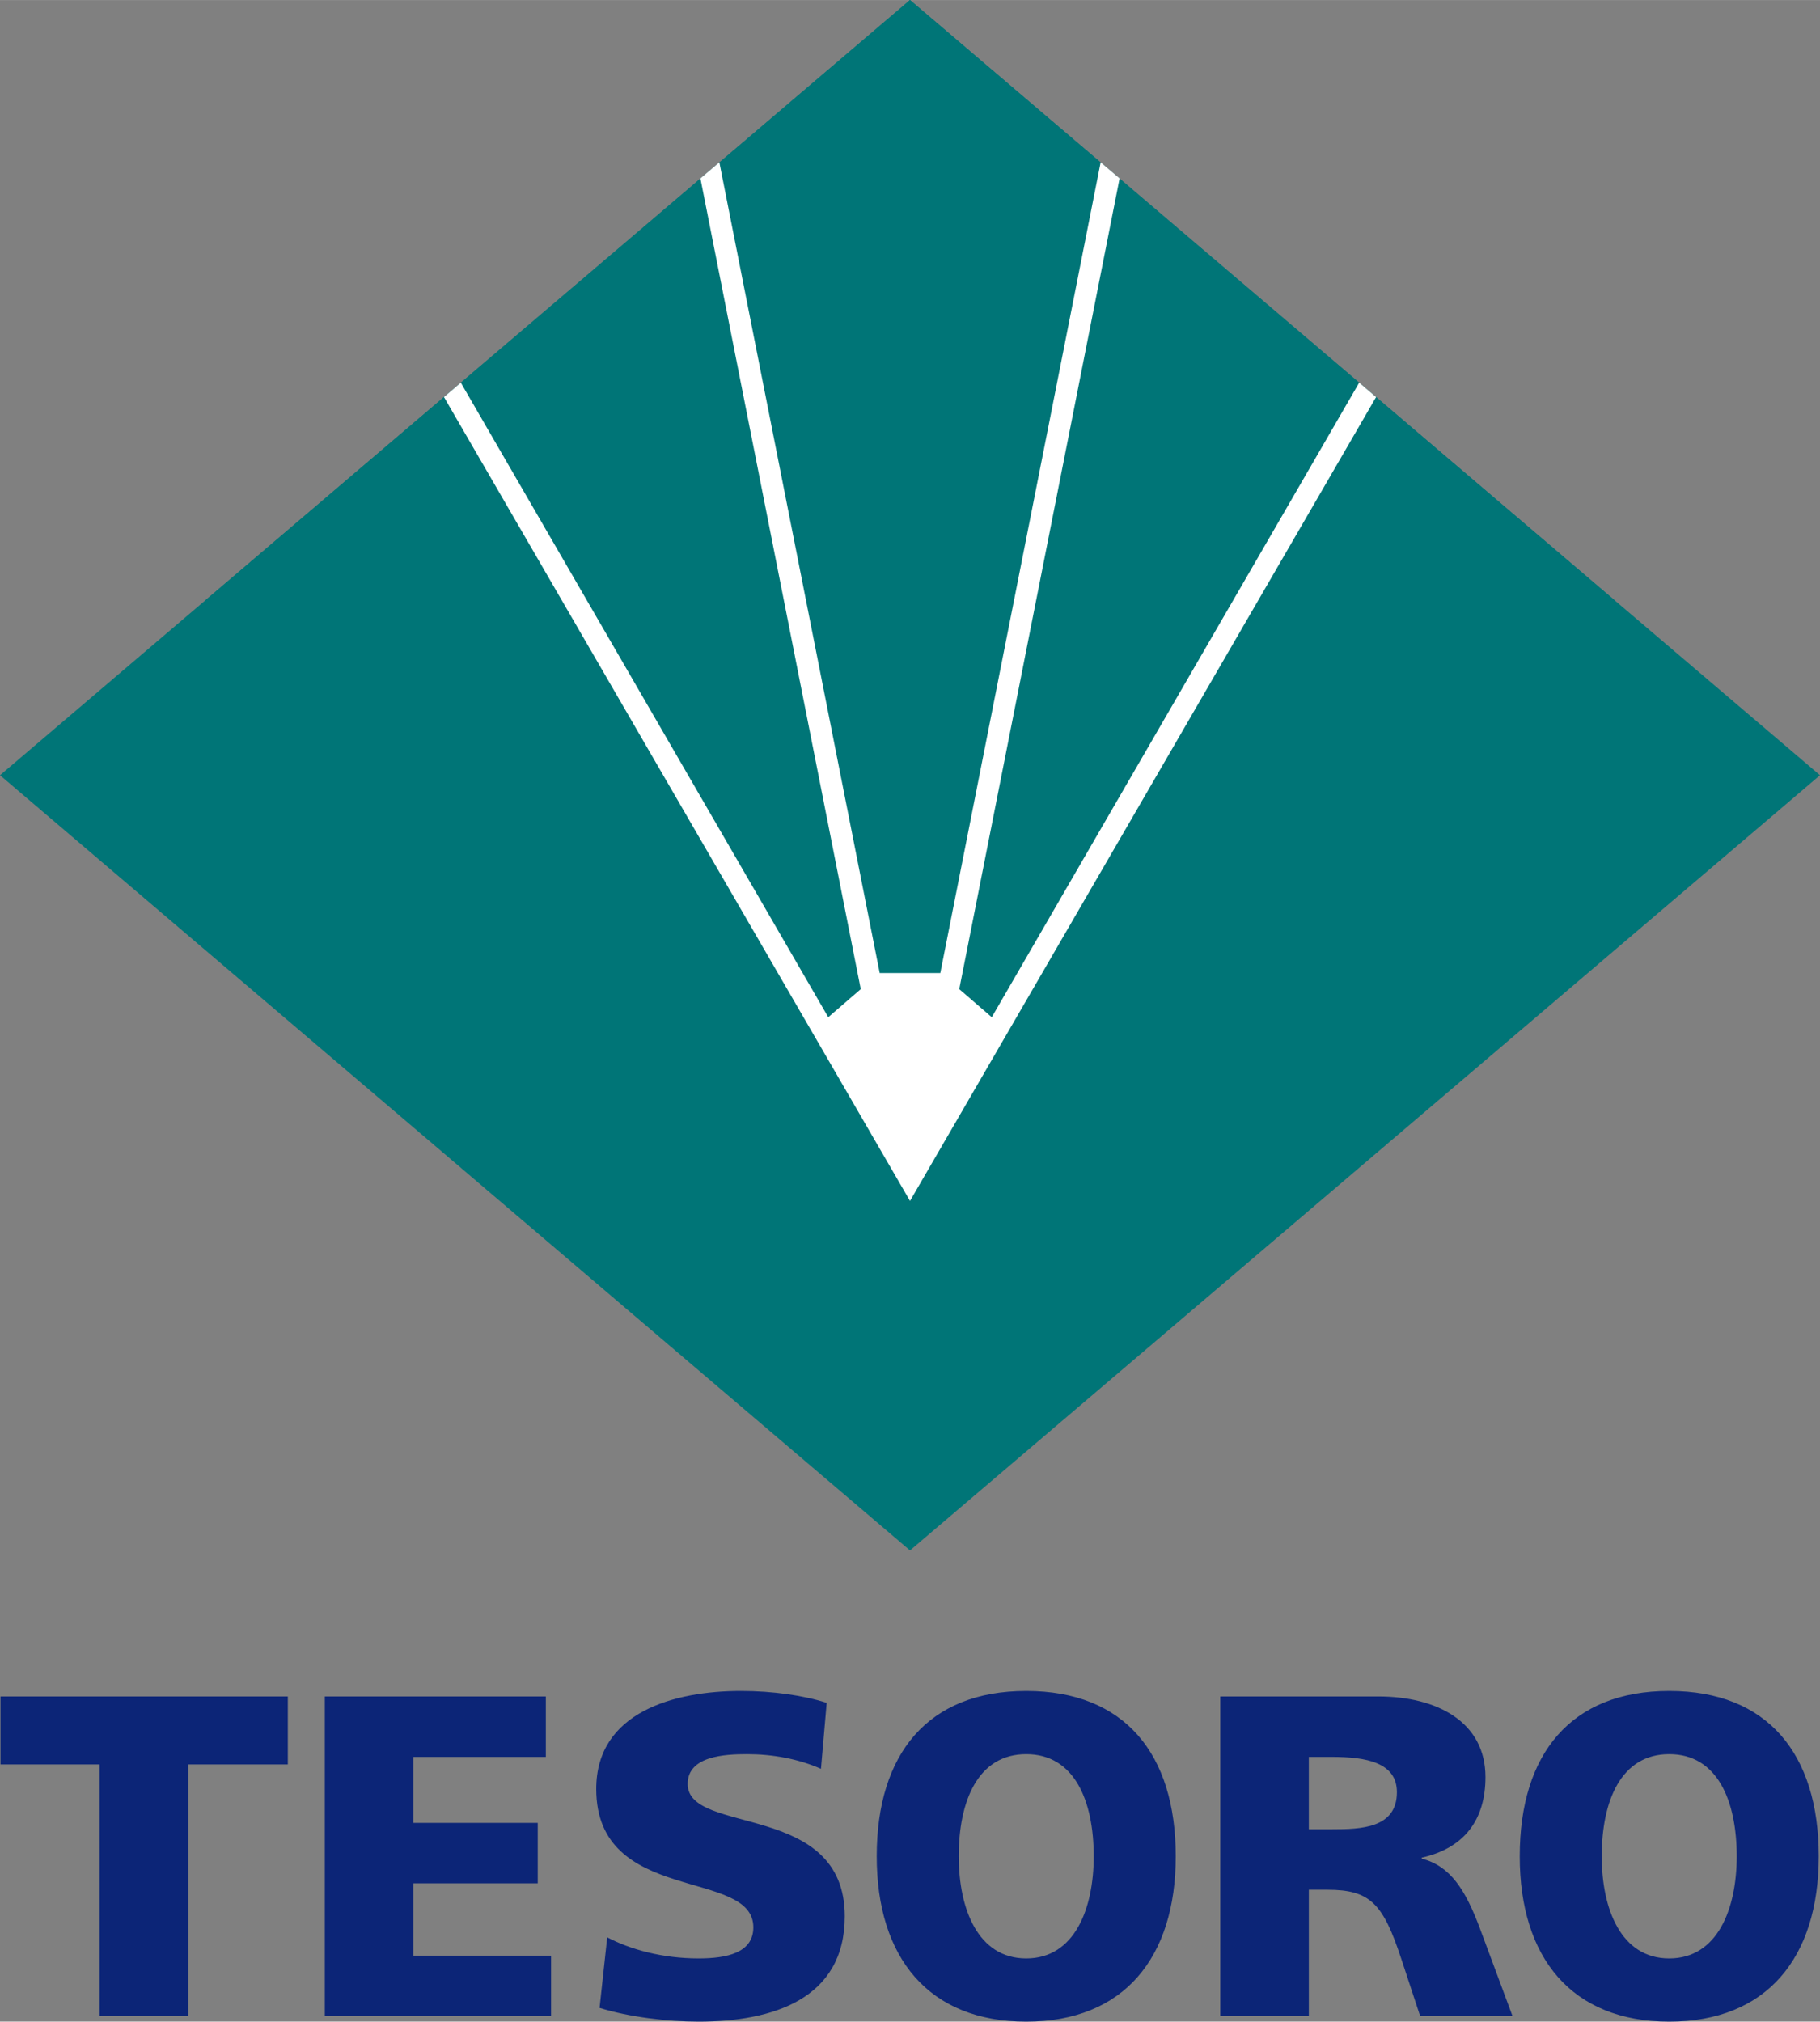 <svg height="2500" viewBox="0 0 2248.192 2496.795" width="2251" xmlns="http://www.w3.org/2000/svg" xmlns:xlink="http://www.w3.org/1999/xlink"><rect x="0" y="0" width="2248.192" height="2496.795" fill="#808080" stroke="none"/><linearGradient id="a" gradientTransform="matrix(-30.908 -36.316 -67.019 57.038 137.33 91.384)" gradientUnits="userSpaceOnUse" x2=".57"><stop offset="0" stop-color="#007577"/><stop offset=".3" stop-color="#007577"/><stop offset=".6" stop-color="#feb325"/><stop offset=".8" stop-color="#fff"/><stop offset="1" stop-color="#fff"/></linearGradient><linearGradient id="b" gradientTransform="matrix(-12.477 0 0 12.477 2248.198 0)" gradientUnits="userSpaceOnUse" x1="20.31" x2="90.094" xlink:href="#a" y1="38.186" y2="118.873"/><linearGradient id="c" gradientTransform="scale(12.477 12.477)" gradientUnits="userSpaceOnUse" x1="20.31" x2="90.094" xlink:href="#a" y1="38.186" y2="118.873"/><path d="m1124.096 0-666.444 767.665 666.444 715.533 870.658-741.598z" fill="url(#b)"/><path d="m1124.105 0v1483.198l-870.66-741.598z" fill="url(#c)"/><path d="m0 957.412 1124.096 957.411 1124.096-957.411-1124.096-957.412z" fill="#007577"/><path d="m1124.096 0-98.444 783.665 98.444 699.533 870.658-741.598z" fill="url(#b)"/><path d="m1124.094 0v1483.188l870.656-741.594z" fill="none"/><path d="m1124.105 0v1483.198l-870.66-741.598z" fill="url(#c)"/><path d="m1124.094 0-870.656 741.594 870.656 741.593 82.656-725.593z" fill="none"/><path d="m888.593 200.411-23.393 19.885 198.072 1001.276-40.16 34.702-453.899-783.71-20.81 17.741 575.694 992.893 575.743-992.844-20.86-17.838-453.898 783.758-40.16-34.702 198.072-1001.276-23.395-19.885-198.071 1001.276h-74.862z" fill="#fff"/><path d="m123.088 2179.132h-122.473v-83.939h354.917v83.939h-123.057v310.895h-109.387zm278.155-83.939h273.012v74.66h-163.626v81.472h153.616v74.66h-153.615v89.369h170.07v74.673h-279.457zm348.812 297.528c28.22 14.707 67.618 26.014 112.914 26.014 34.689 0 67.619-6.768 67.619-38.442 0-73.551-194.083-27.172-194.083-170.839 0-95.034 96.46-121.048 178.816-121.048 39.397 0 78.199 5.666 105.853 14.694l-7.056 81.46c-28.237-12.434-60.002-18.106-91.165-18.106-27.64 0-73.514 2.272-73.514 36.774 0 63.932 194.08 20.932 194.08 163.479 0 102.387-89.403 130.088-180.55 130.088-38.234 0-85.857-5.629-122.332-16.967zm517.618-304.315c121.357 0 184.68 77.482 184.68 204.188 0 125.58-64.383 204.201-184.68 204.201-120.323 0-184.68-78.62-184.68-204.2 0-126.707 63.309-204.19 184.68-204.19zm0 330.329c59.612 0 83.373-61.087 83.373-126.14 0-68.435-23.761-126.141-83.373-126.141-59.638 0-83.373 57.706-83.373 126.14 0 65.054 23.735 126.141 83.373 126.141zm794.269-330.329c121.385 0 184.69 77.482 184.69 204.188 0 125.58-64.365 204.201-184.69 204.201-120.278 0-184.659-78.62-184.659-204.2 0-126.707 63.32-204.19 184.66-204.19zm0 330.329c59.656 0 83.393-61.087 83.393-126.14 0-68.435-23.737-126.141-83.393-126.141-59.609 0-83.362 57.706-83.362 126.14 0 65.054 23.753 126.141 83.362 126.141zm-359.336-323.542c72.928 0 132.333 31.692 132.333 99.548 0 52.607-25.874 87.698-78.807 99.566v1.128c35.294 9.045 54.047 38.094 72.288 87.118l39.989 107.474h-114.102l-23.519-71.292c-22.387-67.861-38.32-84.828-91.113-84.828h-22.926v156.12h-109.395v-394.834zm-85.857 164.022h28.821c35.263 0 79.978-1.121 79.978-45.82 0-36.743-38.227-43.541-79.978-43.541h-28.821z" fill="#0c2577"/></svg>